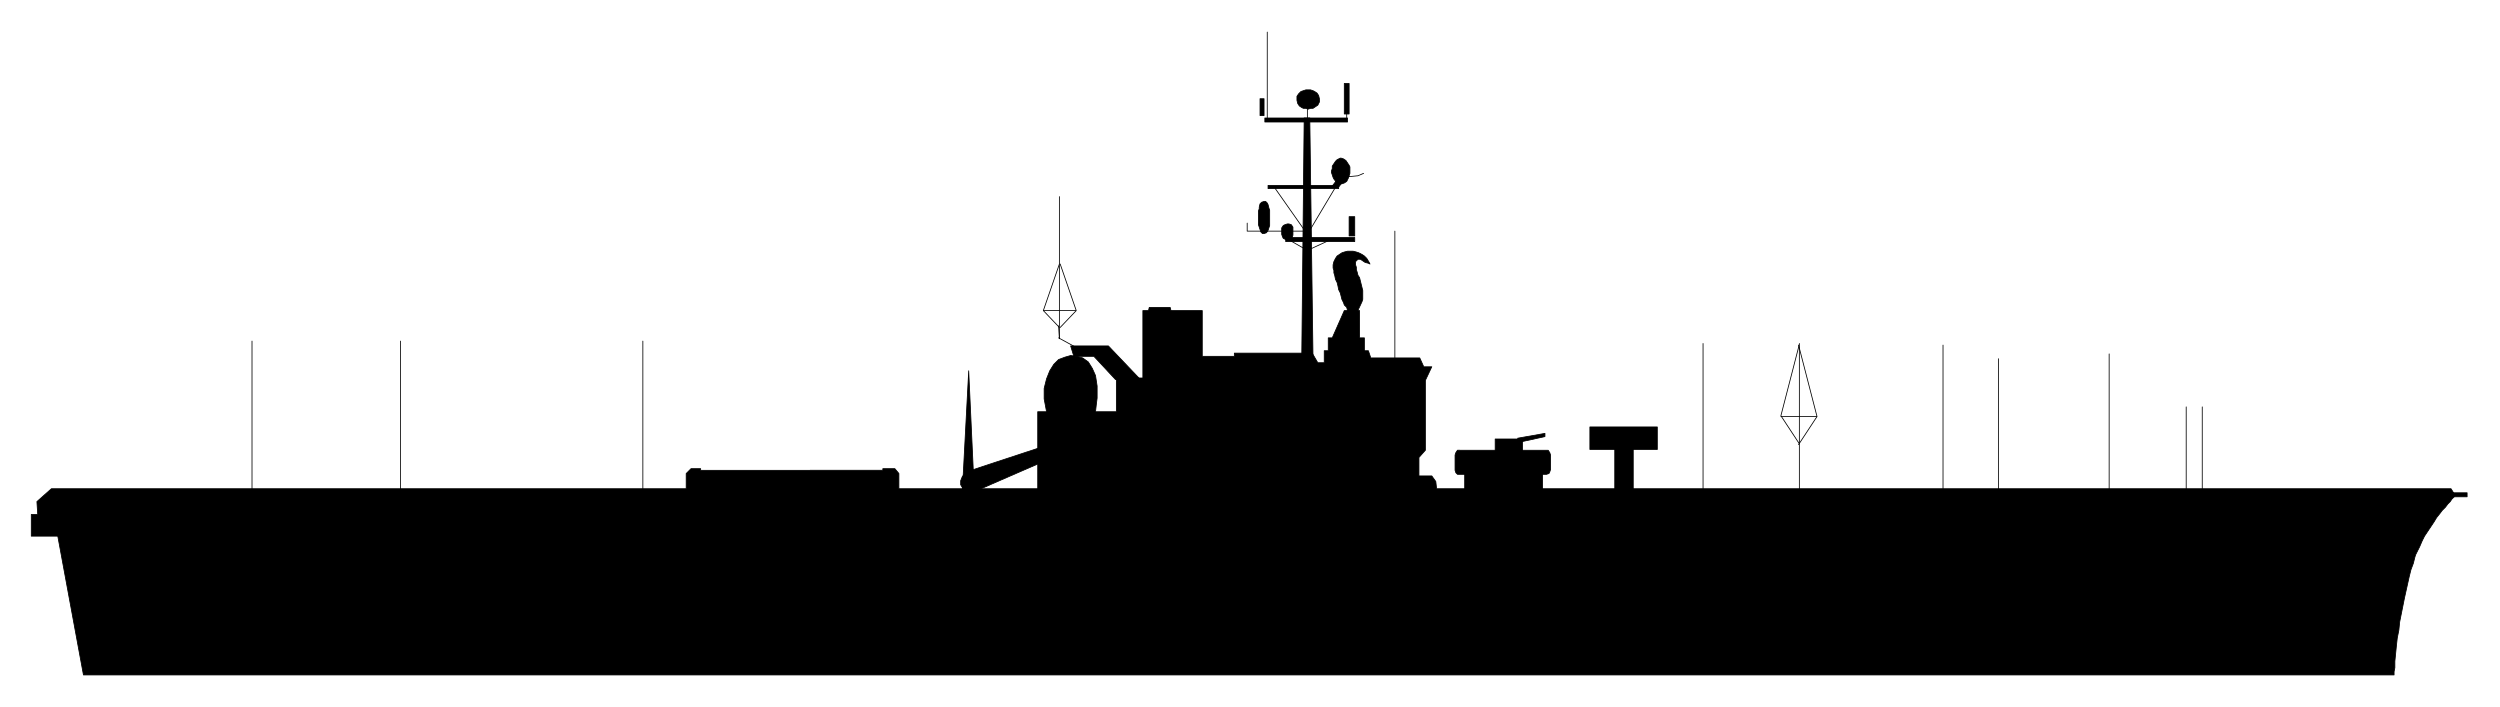 <svg xmlns="http://www.w3.org/2000/svg" width="493.465" height="139.564" fill-rule="evenodd" stroke-linecap="round" preserveAspectRatio="none" viewBox="0 0 3115 881"><style>.pen0{stroke:#000;stroke-width:1;stroke-linejoin:round}.brush1{fill:#000}</style><path d="M104 841h2879v-4l1-5v-8l1-10 1-10 1-9 2-10 1-10 2-10 2-10 2-10 2-9 2-9 2-9 2-8 3-8 2-8 1-3 2-4 3-6 3-7 3-6 4-6 4-6 4-6 3-5 4-5 3-4 4-4 3-4 3-3 2-3 3-3 1-2-5-8H1790l-1-9-5-7h-16v-23l8-9v-87l8-17h-10l-5-11h-61l-3-9h-5v-16h-6v-34h-19l-15 34h-5v16h-5v15h-8l-7-12h-97v4h-40v-57h-39l-1-4h-26l-1 4h-7v84h-33v42h-26l1-9 1-8v-15l-2-13-4-9-5-8-7-5-7-2-8-1-7 2-8 3-6 6-5 8-4 10-3 12v13l3 16h-11v96h-173v-19l-5-6h-15v2H873v-2h-12l-6 6v19H64l-18 16 1 16h-8v27h33l32 173z" class="pen0 brush1"/><path fill="none" d="M314 619V425m185 194V425m302 194V425" class="pen0"/><path d="M1199 614h15l-7-152-8 152z" class="pen0 brush1"/><path d="m1298 557-91 30-2 1-3 2-3 4-2 5v5l3 5 3 3 5 2h2l3-1 85-37v-19zm382-166h10l7-15 1-3v-11l-1-4-1-4-1-4-1-4-2-3-1-4-1-3v-3l-1-3v-4l3-3h3l3 2 3 2 4 1 2 1-1-2-3-5-3-3-3-2-4-2-3-1-4-1h-7l-4 1-3 1-3 2-3 2-2 3-2 4-1 4v4l1 3v3l1 3 1 5 2 4 1 4 1 5 2 4 1 4 1 4 2 4 1 3 3 3 2 8z" class="pen0 brush1"/><path fill="none" d="M1738 454V288" class="pen0"/><path d="M1825 589h97v22h-97v-22zm38-42h34v16h-34v-16z" class="pen0 brush1"/><path d="m1891 546 34-6v4l-32 7-2-5zm121 6h23v59h-23v-59z" class="pen0 brush1"/><path d="M1981 532h84v28h-84v-28z" class="pen0 brush1"/><path fill="none" d="M2122 428v193m120-193v187m0-62-23-35 23-89" class="pen0"/><path fill="none" d="m2241 554 23-35-23-89m-22 89h45m157-89v185m69-168v175m138-181v177m96-111v113m20-113v113" class="pen0"/><path d="M3001 614h73v5h-73v-5z" class="pen0 brush1"/><path fill="none" d="M1320 245v177m0-14-20-21 20-58m1 79 20-21-20-58m-21 58h40" class="pen0"/><path d="m1319 406 1 16-1-16z" class="pen0 brush1"/><path fill="none" d="m1319 421 22 12" class="pen0"/><path d="M1334 431h47l40 42h-31l-27-29h-25l-4-13zm291-284h7l4 298h-14l3-298z" class="pen0 brush1"/><path d="M1576 147h103v5h-103v-5zm26 149h86v5h-86v-5zm69-99 3 1 3 2 2 3 2 3 1 2v8l-1 3-1 3-2 4-3 2-3 1h-2l-2-1-3-1-3-4-1-2-1-3-1-3v-2l1-3v-3l2-3 2-3 2-2 4-2h1z" class="pen0 brush1"/><path fill="none" d="M1672 220h10l10-1 7-3" class="pen0"/><path d="M1580 231h88v4h-88v-4z" class="pen0 brush1"/><path d="m1659 233 7-9h9l-7 9h-9z" class="pen0 brush1"/><path fill="none" d="m1663 235-34 57-40-57m-10-87V40m99 109v-42" class="pen0"/><path d="M1675 104h6v38h-6v-38zm-45 8h3l3 1 2 1 3 2 2 3 1 4v4l-2 4-3 2-3 2h-3l-3 1-3-1h-3l-2-1-3-2-2-3-1-4v-5l2-3 3-3 3-1 3-1h3z" class="pen0 brush1"/><path fill="none" d="M1629 127v33" class="pen0"/><path d="m1604 299 3-1 3-2 1-3v-10l-2-3-3-1h-2l-3 1-2 1-2 3v8l1 3 1 2 4 2h1zm-29-8 3-1 2-3 1-3 1-3v-19l-1-3-1-4-1-2-2-2h-2l-3 1-2 2-1 4v2l-1 3v17l1 3 1 3 1 3 2 2h2z" class="pen0 brush1"/><path fill="none" d="M1554 278v10h73" class="pen0"/><path d="M1681 294h7v-24h-7v24z" class="pen0 brush1"/><path fill="none" d="m1655 300-26 12-21-12" class="pen0"/><path d="M1570 123h5v21h-5v-21zm249 438h110l2 3 1 3v18l-1 3-1 2-3 1h-111l-2-2-1-3v-19l1-3 2-3h3z" class="pen0 brush1"/></svg>
